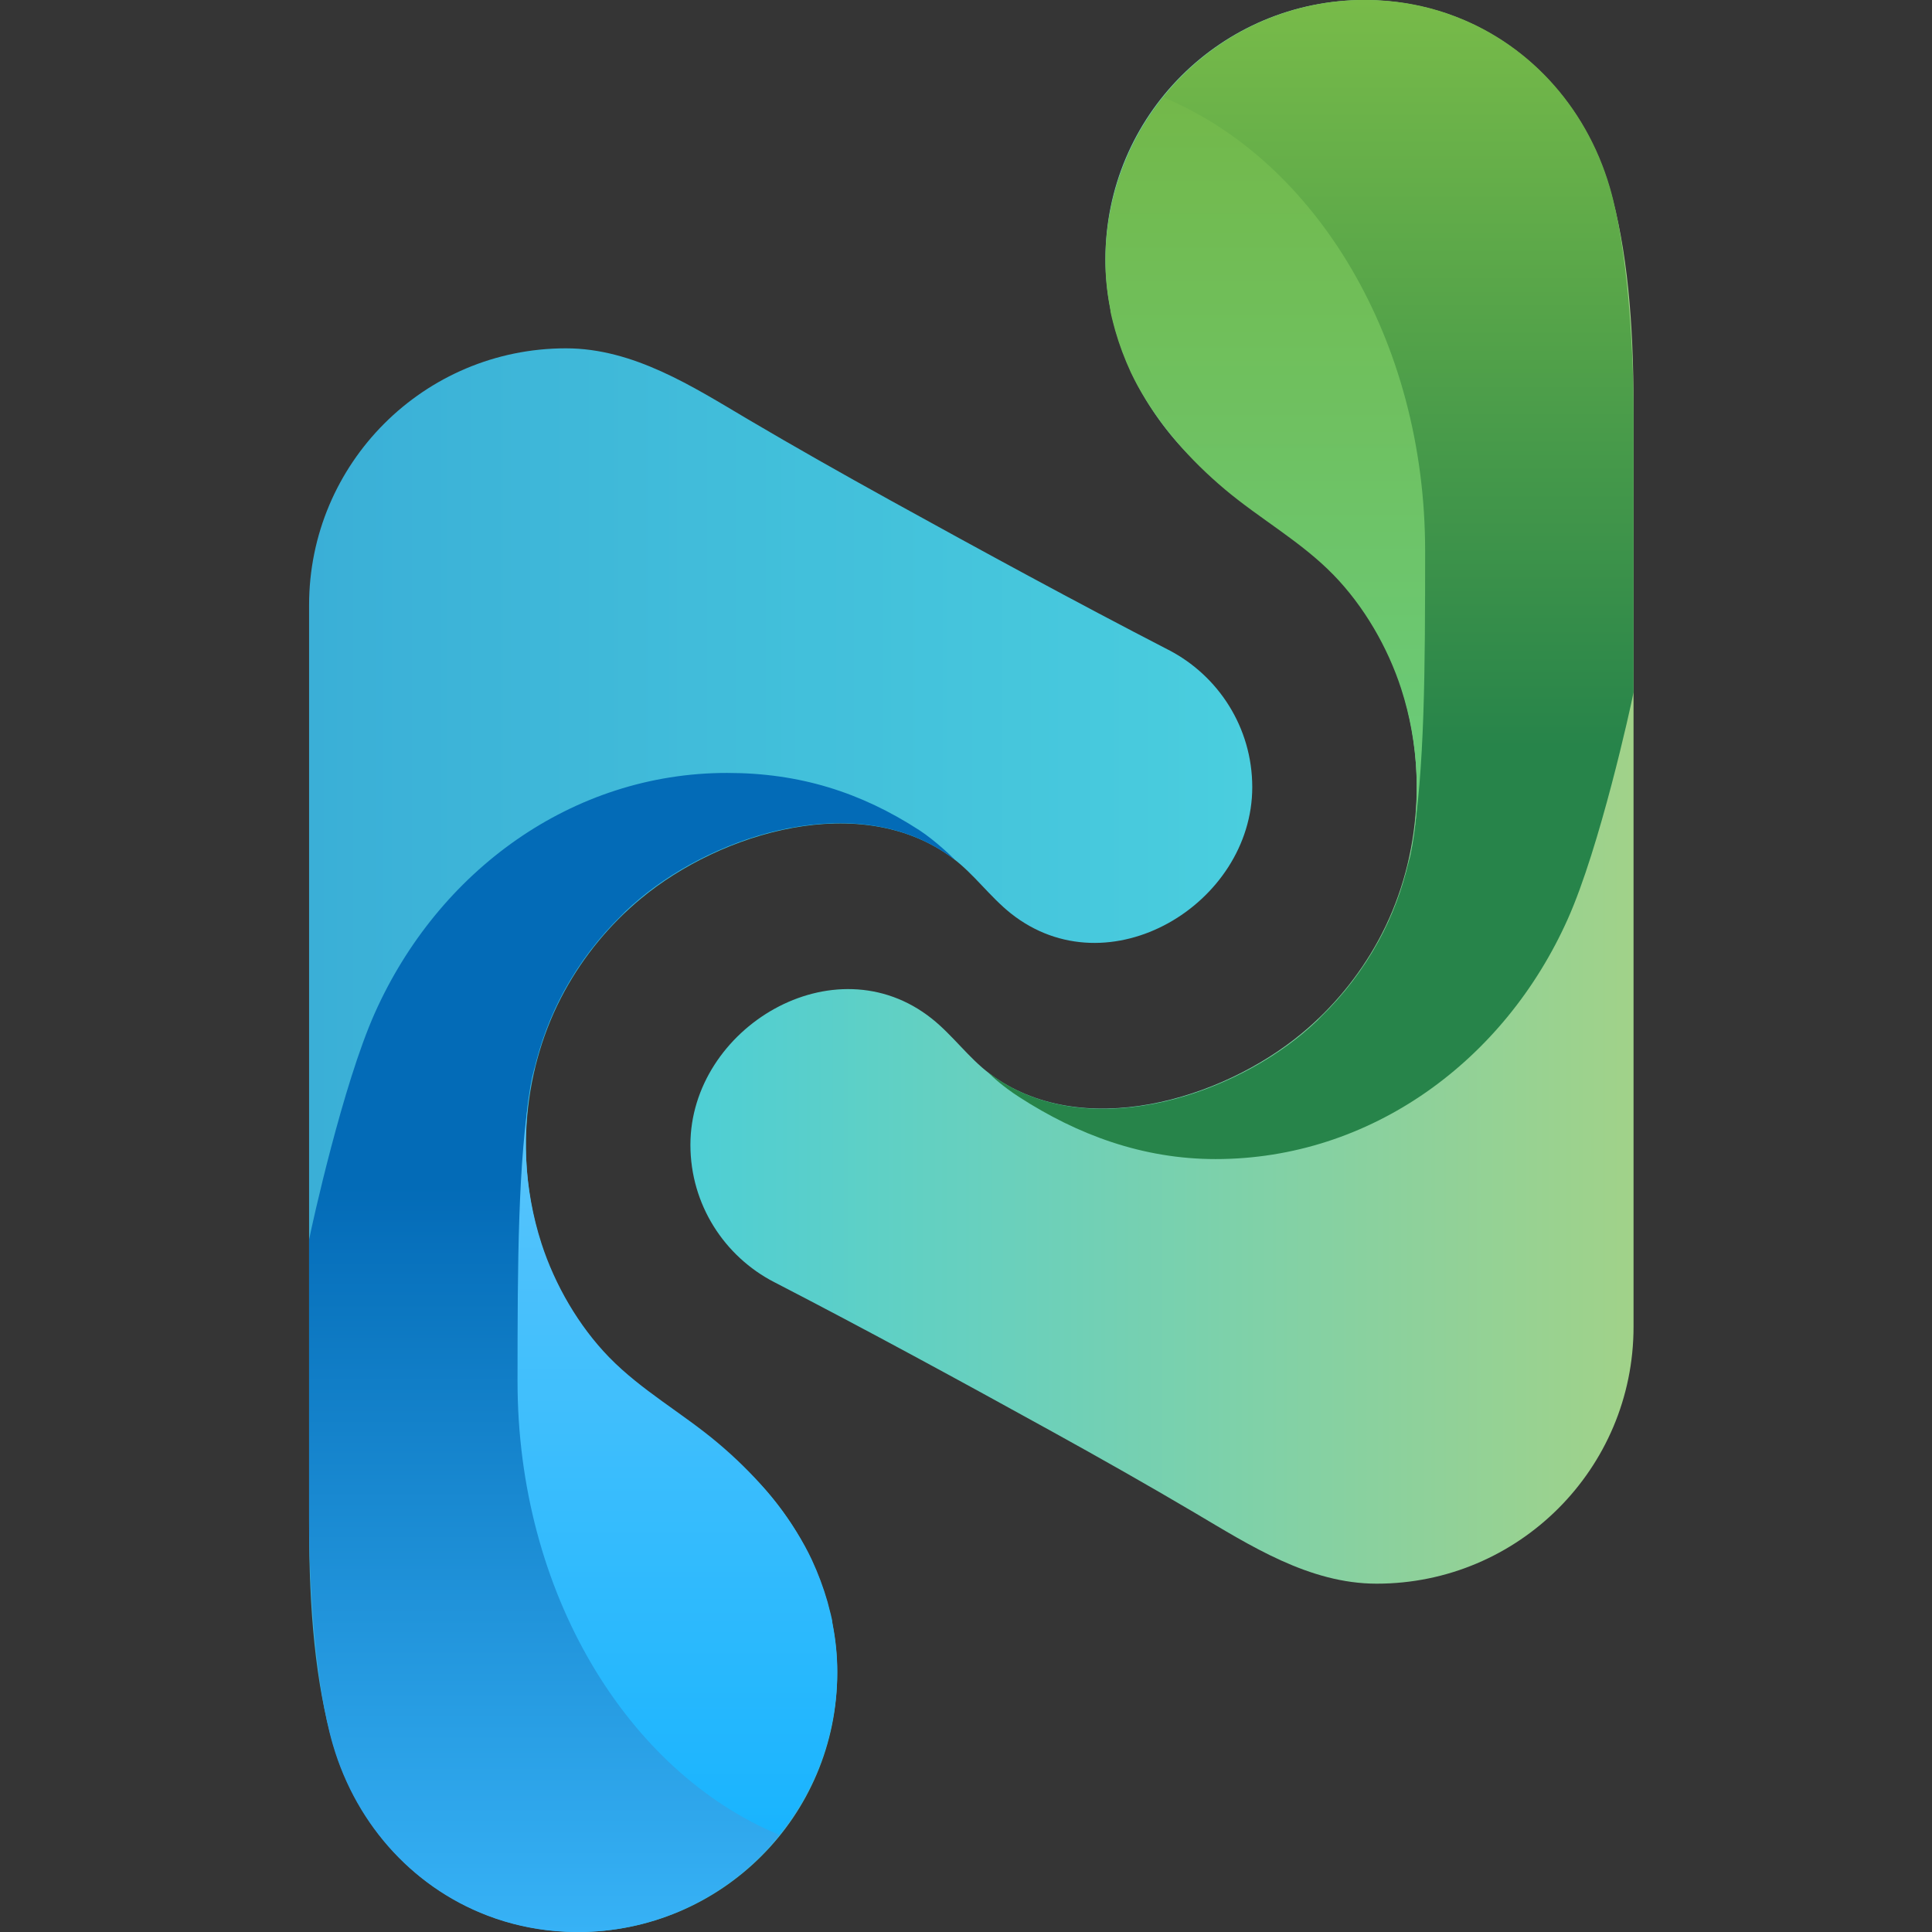 <svg width="48" height="48" viewBox="0 0 48 48" fill="none" xmlns="http://www.w3.org/2000/svg">
<rect x="0" y="0" width="48" height="48" fill="#333333" stroke="none"/>
<path d="M19.235 31.854C21.537 33.043 23.867 34.312 26.154 35.575C27.338 36.229 28.515 36.895 29.68 37.583C31.055 38.395 32.523 39.346 34.203 39.346C37.728 39.346 40.585 36.489 40.585 32.965C40.585 31.159 40.585 28.154 40.585 26.348V10.097C40.585 8.015 40.431 6.18 39.986 4.656C39.219 2.027 36.981 0.14 34.21 0.008L34.199 0.007C34.1 0.003 34 8.99062e-05 33.9 8.99062e-05C30.345 8.99062e-05 27.464 2.88 27.464 6.434C27.464 8.073 28.121 9.674 29.18 10.913C30.308 12.233 31.949 12.952 33.119 14.226C33.865 15.037 34.467 16.004 34.808 17.056C35.477 19.123 35.283 21.469 34.236 23.379C33.757 24.254 33.112 25.035 32.344 25.672C30.354 27.326 26.858 28.378 24.583 26.671C24.07 26.286 23.665 25.716 23.15 25.307C20.722 23.379 17.153 25.541 17.153 28.443C17.153 29.929 17.999 31.216 19.234 31.854H19.235Z" fill="url(#paint0_linear_318_153)"/>
<path d="M24.621 26.696C25.772 27.546 27.23 27.698 28.647 27.427C28.653 27.426 28.658 27.426 28.664 27.425C30.045 27.159 31.385 26.492 32.363 25.68C32.489 25.575 32.611 25.466 32.73 25.354C32.756 25.328 32.782 25.301 32.807 25.274C33.378 24.721 33.866 24.083 34.248 23.386C34.593 22.757 34.844 22.081 35.004 21.383C35.014 21.344 35.026 21.306 35.036 21.268C35.332 19.88 35.263 18.411 34.826 17.061C34.493 16.031 33.904 15.012 33.148 14.235C32.343 13.408 31.323 12.845 30.445 12.105C29.589 11.383 28.829 10.531 28.287 9.545C28.226 9.434 28.169 9.321 28.114 9.206C27.958 8.868 27.826 8.519 27.724 8.162C27.708 8.102 27.692 8.042 27.677 7.982C27.651 7.887 27.628 7.791 27.608 7.694V7.668C27.602 7.639 27.597 7.61 27.592 7.581C27.52 7.205 27.482 6.822 27.482 6.434C27.482 2.881 30.361 5.02139e-05 33.914 -0.002C33.932 -0.002 33.95 -0.002 33.968 -0.001C34.021 -0.001 34.075 0.001 34.128 0.003C34.156 0.004 34.194 0.004 34.221 0.006C34.823 0.034 35.4 0.146 35.941 0.33C35.953 0.334 35.965 0.338 35.977 0.343C37.913 1.013 39.4 2.61 39.996 4.655C40.44 6.18 40.585 8.678 40.585 10.256V17.201C40.51 17.59 39.746 21.05 38.956 22.822C37.381 26.358 34.053 28.797 30.201 28.797C28.391 28.797 26.771 28.193 25.32 27.255C24.921 26.997 24.669 26.764 24.544 26.639" fill="url(#paint1_linear_318_153)"/>
<path d="M34.989 21.436C34.999 21.398 35.011 21.36 35.021 21.321C35.317 19.933 35.249 18.463 34.812 17.112C34.478 16.082 33.889 15.063 33.132 14.285C32.328 13.458 31.306 12.895 30.428 12.155C29.571 11.433 28.812 10.58 28.269 9.594C28.208 9.483 28.151 9.37 28.096 9.255C27.94 8.916 27.808 8.567 27.706 8.21C27.689 8.151 27.673 8.09 27.658 8.03C27.632 7.935 27.61 7.839 27.589 7.742V7.717C27.584 7.688 27.579 7.658 27.574 7.629C27.502 7.253 27.463 6.869 27.463 6.481C27.463 4.941 28.006 3.528 28.909 2.42C32.684 3.992 35.407 8.438 35.407 13.682C35.407 16.663 35.396 19.13 35.08 21.033C35.042 21.261 35.004 21.419 34.969 21.518C34.976 21.491 34.983 21.464 34.989 21.436Z" fill="url(#paint2_linear_318_153)"/>
<path d="M29.03 16.146C26.727 14.957 24.397 13.688 22.11 12.425C20.927 11.771 19.749 11.105 18.584 10.418C17.21 9.605 15.741 8.654 14.061 8.654C10.536 8.654 7.679 11.511 7.679 15.034C7.679 16.841 7.679 19.846 7.679 21.652V37.903C7.679 39.985 7.834 41.82 8.279 43.344C9.045 45.973 11.283 47.86 14.055 47.992H14.062L14.065 47.993C14.165 47.997 14.265 48 14.365 48C17.92 48 20.801 45.12 20.801 41.566C20.801 39.927 20.144 38.326 19.084 37.087C17.956 35.767 16.316 35.048 15.145 33.774C14.399 32.963 13.798 31.996 13.457 30.944C12.787 28.877 12.982 26.531 14.029 24.621C14.508 23.746 15.153 22.965 15.921 22.328C17.911 20.674 21.407 19.622 23.681 21.329C24.195 21.714 24.599 22.284 25.114 22.693C27.542 24.621 31.112 22.459 31.112 19.557C31.112 18.071 30.266 16.784 29.031 16.146H29.03Z" fill="url(#paint3_linear_318_153)"/>
<path d="M23.647 21.307C22.496 20.456 21.035 20.302 19.618 20.573C19.612 20.574 19.606 20.574 19.601 20.575C18.22 20.841 16.879 21.508 15.902 22.32C15.775 22.425 15.653 22.534 15.534 22.646C15.508 22.672 15.483 22.699 15.457 22.726C14.886 23.279 14.399 23.917 14.017 24.614C13.672 25.243 13.421 25.919 13.261 26.617C13.25 26.656 13.239 26.694 13.229 26.732C12.933 28.12 13.002 29.589 13.438 30.939C13.772 31.969 14.361 32.988 15.117 33.765C15.921 34.592 16.942 35.155 17.819 35.895C18.676 36.617 19.435 37.469 19.977 38.455C20.039 38.566 20.096 38.679 20.15 38.794C20.307 39.132 20.438 39.481 20.54 39.839C20.557 39.898 20.573 39.958 20.588 40.018C20.614 40.113 20.636 40.209 20.657 40.306V40.331C20.662 40.361 20.667 40.39 20.672 40.419C20.744 40.795 20.783 41.178 20.783 41.566C20.783 45.119 17.903 48 14.351 48.002C14.333 48.002 14.315 48.002 14.297 48.001C14.243 48.001 14.19 47.999 14.137 47.997C14.109 47.996 14.071 47.995 14.043 47.994C14.045 47.994 14.033 47.994 14.043 47.994C13.442 47.966 12.865 47.854 12.323 47.67C12.311 47.666 12.299 47.662 12.287 47.657C10.352 46.987 8.865 45.39 8.269 43.345C7.824 41.82 7.679 39.322 7.679 37.744V30.799C7.755 30.41 8.519 26.95 9.308 25.178C10.883 21.642 14.212 19.203 18.064 19.203C19.874 19.203 21.387 19.686 22.838 20.624C23.236 20.882 23.69 21.319 23.721 21.361" fill="url(#paint4_linear_318_153)"/>
<path d="M13.275 26.569C13.265 26.608 13.253 26.645 13.243 26.684C12.947 28.072 13.016 29.542 13.453 30.893C13.787 31.923 14.376 32.942 15.133 33.72C15.938 34.547 16.959 35.11 17.837 35.851C18.694 36.573 19.454 37.425 19.996 38.411C20.057 38.522 20.115 38.635 20.169 38.75C20.326 39.089 20.457 39.438 20.56 39.796C20.576 39.855 20.591 39.915 20.606 39.975C20.632 40.07 20.656 40.166 20.676 40.264V40.289C20.681 40.318 20.686 40.347 20.691 40.376C20.763 40.752 20.802 41.136 20.802 41.523C20.802 43.064 20.259 44.478 19.356 45.586C15.582 44.014 12.858 39.567 12.858 34.323C12.858 31.342 12.869 28.876 13.185 26.973C13.222 26.752 13.259 26.596 13.293 26.496C13.287 26.52 13.281 26.545 13.275 26.569Z" fill="url(#paint5_linear_318_153)"/>
<rect width="48" height="48" fill="white" fill-opacity="0.01"/>
<defs>
<linearGradient id="paint0_linear_318_153" x1="40.585" y1="28.523" x2="17.165" y2="28.523" gradientUnits="userSpaceOnUse">
<stop stop-color="#A0D288"/>
<stop offset="1" stop-color="#4DCFD5"/>
</linearGradient>
<linearGradient id="paint1_linear_318_153" x1="34.147" y1="-0.002" x2="34.147" y2="28.785" gradientUnits="userSpaceOnUse">
<stop stop-color="#77BA48"/>
<stop offset="0.645" stop-color="#258349"/>
</linearGradient>
<linearGradient id="paint2_linear_318_153" x1="31.435" y1="21.518" x2="31.435" y2="2.42" gradientUnits="userSpaceOnUse">
<stop stop-color="#68CE7F"/>
<stop offset="1" stop-color="#72B749"/>
</linearGradient>
<linearGradient id="paint3_linear_318_153" x1="7.679" y1="19.477" x2="31.1" y2="19.477" gradientUnits="userSpaceOnUse">
<stop stop-color="#38AED7"/>
<stop offset="1" stop-color="#49CEDE"/>
</linearGradient>
<linearGradient id="paint4_linear_318_153" x1="14.118" y1="48.002" x2="14.118" y2="19.215" gradientUnits="userSpaceOnUse">
<stop stop-color="#35B1F6"/>
<stop offset="0.645" stop-color="#016AB6"/>
</linearGradient>
<linearGradient id="paint5_linear_318_153" x1="16.83" y1="26.496" x2="16.83" y2="45.586" gradientUnits="userSpaceOnUse">
<stop stop-color="#5DC6FB"/>
<stop offset="1" stop-color="#17B3FE"/>
</linearGradient>
</defs>
</svg>
